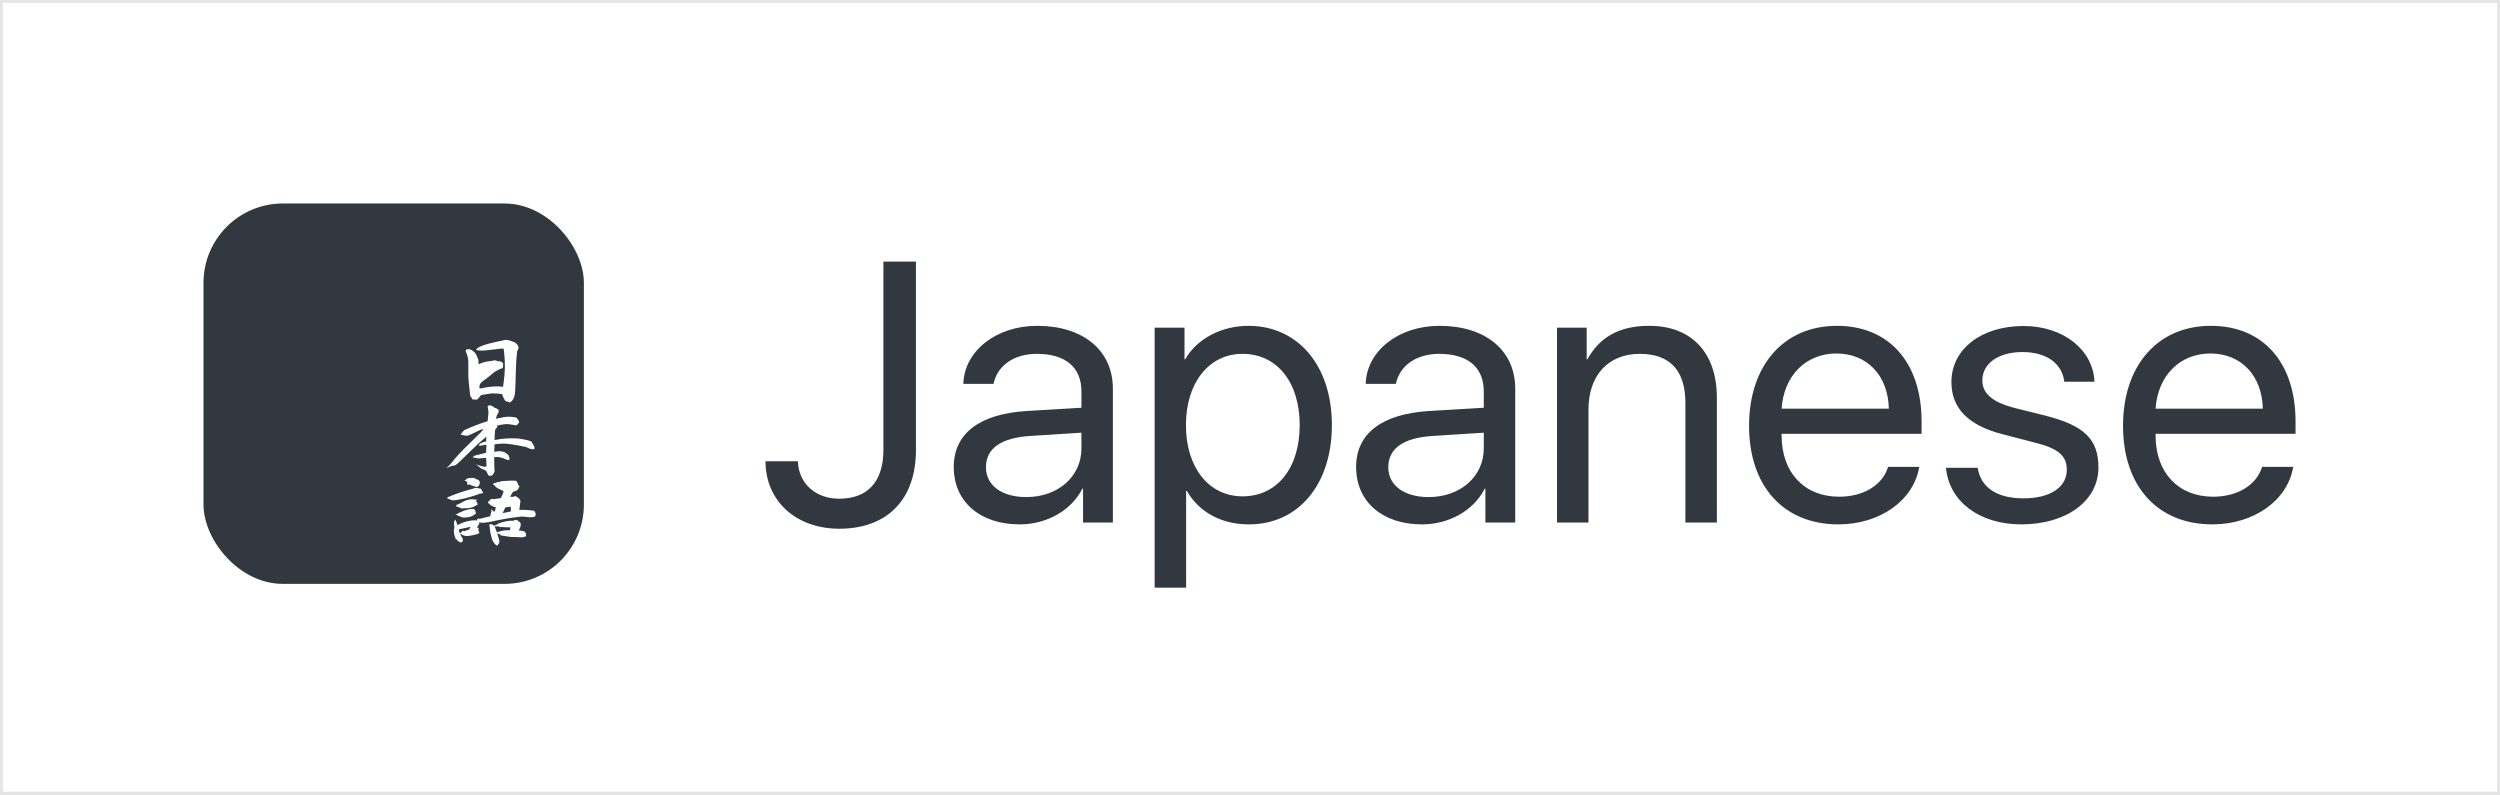 <?xml version="1.0" encoding="UTF-8"?>
<svg width="258px" height="82px" viewBox="0 0 258 82" version="1.1" xmlns="http://www.w3.org/2000/svg" xmlns:xlink="http://www.w3.org/1999/xlink" style="background: #FFFFFF;">
    <rect x="0" y="0" width="258" height="82" fill="#808080" stroke="none"/>
    <!-- Generator: Sketch 43.1 (39012) - http://www.bohemiancoding.com/sketch -->
    <title>Backend Logo</title>
    <desc>Created with Sketch.</desc>
    <defs>
        <rect id="path-1" x="0" y="0" width="258" height="82"></rect>
    </defs>
    <g id="Page-1" stroke="none" stroke-width="1" fill="none" fill-rule="evenodd">
        <g id="Backend-Logo">
            <g id="Rectangle">
                <use fill="#FFFFFF" fill-rule="evenodd" xlink:href="#path-1"></use>
                <rect stroke="#E5E5E5" stroke-width="0.3" x="0.15" y="0.15" width="257.7" height="81.7"></rect>
            </g>
            <g id="EDIT-ME" transform="translate(21, 21)" fill="#313840">
                <rect id="bg" x="0" y="0" width="39.257" height="39.257" rx="8.19"></rect>
            </g>
            <g id="日本語" transform="translate(46, 35)" fill="#FFFFFF">
                <g id="Group-3" transform="translate(0, 14.307)">
                    <path d="M4.548,4.759 C4.64,4.797 4.722,4.816 4.794,4.816 C4.867,4.852 4.929,4.899 4.981,4.955 C5.135,4.883 5.234,4.837 5.275,4.816 L5.373,4.791 L5.413,4.727 C5.976,4.506 6.513,4.407 7.024,4.428 L7.103,4.363 L7.368,4.363 C7.486,4.455 7.597,4.547 7.702,4.638 C7.761,4.783 7.751,4.956 7.672,5.155 C7.62,5.263 7.574,5.354 7.535,5.43 C7.705,5.446 7.905,5.478 8.134,5.527 L8.134,5.623 L8.242,5.656 L8.291,5.777 L8.291,6.027 C8.114,6.124 7.901,6.162 7.653,6.14 C7.371,6.119 7.194,6.108 7.122,6.108 C6.991,6.13 6.778,6.119 6.484,6.076 C6.307,6.054 6.113,6.022 5.904,5.979 C5.727,5.979 5.626,5.933 5.599,5.842 C5.496,5.807 5.4,5.767 5.308,5.723 C5.478,6.223 5.555,6.54 5.54,6.673 L5.501,6.714 C5.475,6.795 5.429,6.873 5.364,6.948 L5.246,6.997 C5.01,6.808 4.853,6.582 4.774,6.318 C4.623,5.796 4.548,5.424 4.548,5.203 C4.548,5.117 4.525,4.983 4.48,4.8 L4.529,4.88 C4.542,4.891 4.548,4.851 4.548,4.759 Z M5.108,5.163 C5.175,5.343 5.234,5.507 5.285,5.656 L5.285,5.583 L5.511,5.583 L5.57,5.527 C5.924,5.435 6.271,5.4 6.611,5.421 C6.657,5.292 6.68,5.19 6.68,5.115 L6.307,5.115 C6.045,5.093 5.793,5.082 5.55,5.082 L5.472,5.018 L5.031,5.018 C5.062,5.062 5.088,5.11 5.108,5.163 Z" id="Combined-Shape" style="mix-blend-mode: luminosity;"></path>
                    <path d="M2.79,1.133 C2.868,1.111 2.963,1.079 3.075,1.036 C3.16,1.057 3.242,1.068 3.32,1.068 C3.425,1.09 3.543,1.114 3.674,1.141 C3.674,1.259 3.743,1.391 3.88,1.537 C3.73,1.625 3.614,1.654 3.531,1.623 C3.414,1.706 2.918,1.868 2.043,2.11 C1.499,2.239 1.051,2.315 0.697,2.336 C0.605,2.309 0.547,2.285 0.52,2.263 C0.403,2.226 0.275,2.177 0.137,2.118 L0.206,2.005 C1.071,1.639 1.932,1.348 2.79,1.133 L2.79,1.133 Z" id="Path" style="mix-blend-mode: luminosity;"></path>
                    <path d="M2.259,3.136 C2.056,3.136 1.847,3.147 1.63,3.168 C1.447,3.06 1.267,2.993 1.09,2.966 L1.09,2.805 C1.214,2.778 1.362,2.713 1.532,2.611 C2.037,2.309 2.462,2.18 2.809,2.223 C2.914,2.223 3.078,2.242 3.301,2.28 L3.065,2.377 C3.098,2.414 3.16,2.468 3.251,2.538 C3.219,2.592 3.202,2.627 3.202,2.643 L3.369,2.692 C2.983,2.988 2.613,3.136 2.259,3.136 L2.259,3.136 Z" id="Path" style="mix-blend-mode: luminosity;"></path>
                    <path d="M1.306,3.928 C1.228,3.883 1.13,3.835 1.012,3.784 L1.218,3.725 L1.257,3.657 C1.323,3.629 1.391,3.604 1.464,3.581 C1.987,3.315 2.456,3.194 2.868,3.217 L3.006,3.301 C3.058,3.397 3.084,3.491 3.084,3.581 L3.134,3.666 C2.826,3.959 2.42,4.106 1.915,4.106 C1.752,4.106 1.549,4.047 1.306,3.928 L1.306,3.928 Z" id="Path" style="mix-blend-mode: luminosity;"></path>
                    <path d="M9.264,3.911 L9.166,4.024 C8.995,4.073 8.776,4.086 8.507,4.065 C8.127,4 7.797,3.989 7.515,4.032 C6.506,4.156 5.498,4.337 4.489,4.573 C4.384,4.573 4.293,4.584 4.214,4.606 C3.841,4.67 3.579,4.657 3.428,4.565 C3.409,4.555 3.409,4.573 3.428,4.622 L3.487,4.622 C3.428,4.832 3.33,5.007 3.193,5.147 C3.225,5.158 3.297,5.163 3.409,5.163 C3.376,5.282 3.36,5.365 3.36,5.413 L3.448,5.527 L3.379,5.615 L3.517,5.688 C3.314,5.796 3.134,5.86 2.976,5.882 C2.472,6.011 2.125,6.043 1.935,5.979 C1.856,5.957 1.788,5.933 1.729,5.906 C1.683,5.855 1.6,5.815 1.48,5.788 C1.55,5.948 1.645,6.129 1.768,6.334 C1.768,6.431 1.752,6.528 1.719,6.625 L1.611,6.665 L1.464,6.665 C1.3,6.574 1.182,6.469 1.11,6.35 L1.012,6.35 L1.012,6.213 C0.959,6.148 0.92,6.049 0.894,5.914 C0.815,5.521 0.815,5.282 0.894,5.195 C0.867,4.991 0.854,4.789 0.854,4.59 C0.881,4.52 0.92,4.423 0.972,4.299 C1.064,4.444 1.123,4.573 1.149,4.687 C1.175,4.773 1.195,4.84 1.208,4.888 C1.902,4.517 2.574,4.353 3.222,4.396 L3.291,4.363 L3.183,4.307 L3.438,4.178 L3.438,4.25 C3.811,4.159 4.201,4.065 4.607,3.968 C4.594,3.946 4.588,3.917 4.588,3.879 L4.627,3.847 C4.627,3.766 4.64,3.69 4.666,3.62 C4.699,3.55 4.718,3.51 4.725,3.499 C4.712,3.445 4.705,3.357 4.705,3.233 C4.836,3.378 4.935,3.478 5,3.532 C5.033,3.462 5.075,3.389 5.128,3.313 C5.102,3.2 5.131,3.109 5.216,3.039 C5.105,3.039 4.977,3.004 4.833,2.934 C4.755,2.891 4.692,2.859 4.646,2.837 L4.548,2.756 L4.548,2.7 C4.483,2.662 4.414,2.63 4.342,2.603 C4.375,2.49 4.437,2.398 4.529,2.328 L4.627,2.296 L4.627,2.175 C4.732,2.207 4.872,2.212 5.049,2.191 C5.128,2.169 5.21,2.158 5.295,2.158 C5.445,2.137 5.573,2.118 5.678,2.102 C5.75,1.94 5.825,1.79 5.904,1.65 C5.93,1.542 5.953,1.453 5.973,1.383 C5.835,1.308 5.694,1.238 5.55,1.173 C5.275,1.06 5.111,0.931 5.059,0.785 C5.02,0.753 4.951,0.737 4.853,0.737 L4.971,0.583 L4.971,0.503 C5.062,0.54 5.121,0.559 5.147,0.559 C5.2,0.5 5.275,0.457 5.373,0.43 L5.482,0.454 C5.626,0.373 5.796,0.333 5.992,0.333 C6.615,0.29 7.02,0.279 7.211,0.301 C7.315,0.333 7.355,0.382 7.328,0.446 C7.368,0.462 7.407,0.503 7.446,0.567 L7.407,0.624 C7.472,0.699 7.535,0.783 7.594,0.874 L7.594,0.963 L7.515,1.028 C7.515,1.065 7.499,1.125 7.466,1.205 C7.387,1.227 7.335,1.27 7.309,1.335 C7.171,1.383 7.053,1.415 6.955,1.431 C6.837,1.609 6.732,1.787 6.641,1.965 L7.014,1.965 L7.053,1.9 L7.22,1.9 C7.273,1.948 7.341,1.984 7.427,2.005 L7.495,2.126 L7.574,2.126 C7.666,2.255 7.712,2.379 7.712,2.498 C7.685,2.535 7.672,2.605 7.672,2.708 C7.646,2.907 7.62,3.098 7.594,3.281 L7.613,3.313 C8.111,3.292 8.615,3.324 9.126,3.41 C9.27,3.577 9.316,3.744 9.264,3.911 Z M1.346,5.333 C1.355,5.446 1.394,5.583 1.461,5.745 C1.559,5.661 1.629,5.604 1.67,5.575 L1.67,5.486 L1.866,5.486 L1.896,5.535 C1.915,5.529 1.938,5.516 1.965,5.494 C2.122,5.446 2.272,5.392 2.416,5.333 C2.436,5.279 2.472,5.22 2.524,5.155 C2.551,5.09 2.564,5.061 2.564,5.066 C2.164,5.142 1.758,5.23 1.346,5.333 Z M6.719,2.982 C6.523,2.998 6.333,3.025 6.15,3.063 C6.051,3.262 5.96,3.456 5.874,3.645 C6.13,3.591 6.411,3.534 6.719,3.475 L6.719,2.982 Z" id="Combined-Shape" style="mix-blend-mode: luminosity;"></path>
                    <path d="M3.389,0.866 L3.31,0.866 L3.261,0.963 C2.835,0.872 2.587,0.785 2.515,0.705 L2.21,0.705 L2.21,0.559 L2.249,0.503 C2.21,0.417 2.102,0.344 1.925,0.285 L2.102,0.188 L2.102,0.163 C2.194,0.067 2.351,0.018 2.574,0.018 L2.996,0.018 L3.035,0.091 L3.134,0.139 C3.297,0.161 3.425,0.247 3.517,0.398 C3.517,0.473 3.507,0.538 3.487,0.592 L3.527,0.624 C3.468,0.705 3.422,0.785 3.389,0.866 L3.389,0.866 Z" id="Path" style="mix-blend-mode: luminosity;"></path>
                </g>
                <g id="Group" transform="translate(0, 6.733)">
                    <path d="M9.028,4.626 C8.851,4.642 8.606,4.567 8.291,4.4 C7.119,4.147 6.302,4.03 5.84,4.048 C5.378,4.067 5.111,4.096 5.039,4.133 C5.013,4.532 5,4.785 5,4.892 C5.537,4.79 5.927,4.825 6.169,4.997 C6.235,5.057 6.323,5.116 6.434,5.175 C6.69,5.687 6.618,5.854 6.218,5.676 C5.766,5.461 5.36,5.385 5,5.45 C5,6.074 5.013,6.562 5.039,6.912 C4.961,7.122 4.863,7.27 4.745,7.356 C4.561,7.383 4.45,7.372 4.411,7.324 C4.371,7.275 4.303,7.14 4.204,6.92 C4.145,6.844 4.085,6.793 4.023,6.766 C3.96,6.739 3.838,6.691 3.654,6.621 C3.602,6.567 3.428,6.419 3.134,6.177 C3.631,6.392 3.988,6.473 4.204,6.419 C4.198,6.01 4.185,5.711 4.165,5.522 C3.903,5.544 3.618,5.563 3.31,5.579 C3.186,5.541 2.999,5.504 2.75,5.466 C2.862,5.423 2.904,5.374 2.878,5.32 C3.363,5.197 3.792,5.086 4.165,4.989 C4.165,4.812 4.178,4.532 4.204,4.149 C4.139,4.16 4.047,4.178 3.929,4.202 C3.811,4.226 3.651,4.252 3.448,4.279 C3.402,4.09 3.641,3.937 4.165,3.818 C4.165,3.71 4.175,3.546 4.195,3.325 C3.736,3.702 3.228,4.163 2.672,4.707 C2.115,5.251 1.693,5.661 1.405,5.938 C1.116,6.216 0.925,6.342 0.83,6.318 C0.735,6.294 0.481,6.381 0.068,6.58 C0.33,6.344 0.511,6.158 0.609,6.023 C1.008,5.49 1.648,4.802 2.529,3.959 C3.41,3.117 3.864,2.642 3.89,2.534 C3.648,2.593 3.281,2.749 2.79,3.002 C2.659,3.062 2.536,3.118 2.421,3.172 C2.307,3.226 2.181,3.245 2.043,3.228 C1.919,3.207 1.748,3.169 1.532,3.115 C1.702,2.873 1.83,2.72 1.915,2.655 C2.767,2.267 3.569,1.96 4.322,1.734 C4.342,1.584 4.363,1.383 4.386,1.133 C4.409,0.882 4.411,0.711 4.391,0.62 L4.322,0.184 C4.486,0.027 4.732,0.084 5.059,0.353 C5.124,0.369 5.19,0.391 5.256,0.418 C5.275,0.456 5.341,0.493 5.452,0.531 L5.452,0.83 C5.4,0.894 5.36,0.962 5.334,1.032 C5.282,1.091 5.256,1.156 5.256,1.225 L5.167,1.484 C5.488,1.414 5.788,1.355 6.066,1.306 C6.344,1.258 6.647,1.261 6.975,1.314 L7.25,1.347 C7.466,1.524 7.574,1.707 7.574,1.896 C7.443,1.998 7.364,2.084 7.338,2.154 C7.155,2.154 7.004,2.136 6.886,2.098 C6.539,2.039 6.32,2.017 6.228,2.033 C5.77,2.076 5.455,2.136 5.285,2.211 C5.344,2.281 5.305,2.389 5.167,2.534 L5.098,2.615 C5.059,2.997 5.039,3.352 5.039,3.681 C5.799,3.519 6.598,3.466 7.437,3.519 C8.288,3.632 8.766,3.751 8.871,3.875 L8.989,4.085 C9.218,4.445 9.231,4.626 9.028,4.626 L9.028,4.626 Z" id="Path" style="mix-blend-mode: luminosity;"></path>
                </g>
                <g id="Group-2" transform="translate(1.979, 0)">
                    <path d="M5.389,1.238 C5.311,1.911 5.265,2.615 5.252,3.35 C5.238,4.085 5.216,4.757 5.183,5.365 C5.15,5.974 4.97,6.364 4.643,6.536 L4.171,6.375 C4.119,6.278 4.058,6.176 3.989,6.068 C3.921,5.96 3.873,5.828 3.847,5.672 C3.552,5.624 3.182,5.599 2.737,5.599 L1.676,5.769 C1.452,6.02 1.32,6.174 1.278,6.231 C1.144,6.245 0.983,6.242 0.792,6.221 C0.713,6.098 0.631,5.971 0.546,5.842 C0.415,4.786 0.35,4.03 0.35,3.572 L0.35,2.361 C0.35,2.011 0.258,1.631 0.074,1.222 L0.124,1.093 C0.189,1.066 0.267,1.041 0.359,1.02 C0.837,1.117 1.152,1.424 1.302,1.941 C1.322,1.984 1.348,2.03 1.381,2.078 C1.407,2.32 1.42,2.474 1.42,2.538 C1.42,2.576 1.424,2.598 1.43,2.603 C1.659,2.468 1.947,2.369 2.295,2.304 C2.602,2.283 2.864,2.24 3.081,2.175 C3.172,2.196 3.244,2.218 3.297,2.24 L3.513,2.304 L3.591,2.264 C3.657,2.296 3.716,2.323 3.768,2.344 C3.827,2.388 3.886,2.436 3.945,2.49 C3.945,2.646 3.932,2.81 3.906,2.983 C3.683,3.047 3.483,3.133 3.307,3.241 C3.123,3.327 2.922,3.471 2.702,3.673 C2.483,3.875 2.221,4.08 1.916,4.287 C1.612,4.494 1.473,4.711 1.499,4.937 C1.499,5.018 1.505,5.075 1.519,5.107 C2.507,4.881 3.313,4.819 3.935,4.921 C4.053,4.14 4.115,3.459 4.122,2.878 C4.128,2.296 4.089,1.674 4.004,1.012 C3.951,0.969 3.878,0.957 3.783,0.975 C3.688,0.994 3.133,1.058 2.118,1.165 C1.856,1.187 1.633,1.187 1.45,1.165 C1.365,1.165 1.27,1.149 1.165,1.117 C1.198,0.837 1.977,0.538 3.503,0.22 L4.25,0.067 C4.361,0.088 4.459,0.107 4.544,0.123 C4.931,0.231 5.181,0.337 5.296,0.442 C5.41,0.547 5.486,0.662 5.522,0.786 C5.558,0.91 5.514,1.06 5.389,1.238 L5.389,1.238 Z" id="Path" style="mix-blend-mode: luminosity;"></path>
                    <path d="M2.352,3.16 C2.023,3.176 1.733,3.174 1.481,3.152 C1.466,3.174 1.46,3.416 1.46,3.879 L1.46,4.444 C1.725,4.057 2.023,3.629 2.352,3.16 L2.352,3.16 Z" id="Path" style="mix-blend-mode: luminosity;"></path>
                </g>
            </g>
            <path d="M79,47.603 C79,51.69 82.135,54.564 86.614,54.564 C91.578,54.564 94.527,51.541 94.527,46.427 L94.527,27 L91.168,27 L91.168,46.409 C91.168,49.693 89.563,51.466 86.595,51.466 C84.151,51.466 82.415,49.88 82.341,47.603 L79,47.603 Z M105.911,51.298 C109.195,51.298 111.603,49.171 111.603,46.278 L111.603,44.654 L106.34,44.99 C103.317,45.177 101.749,46.278 101.749,48.219 C101.749,50.085 103.373,51.298 105.911,51.298 Z M105.22,54.116 C101.133,54.116 98.427,51.765 98.427,48.2 C98.427,44.748 101.077,42.713 105.967,42.415 L111.603,42.079 L111.603,40.399 C111.603,37.899 109.96,36.518 106.993,36.518 C104.66,36.518 102.925,37.712 102.533,39.616 L99.416,39.616 C99.51,36.219 102.813,33.625 107.03,33.625 C111.789,33.625 114.85,36.163 114.85,40.119 L114.85,53.929 L111.771,53.929 L111.771,50.44 L111.696,50.44 C110.558,52.679 108.038,54.116 105.22,54.116 Z M128.828,33.625 C133.96,33.625 137.45,37.731 137.45,43.871 C137.45,50.01 133.979,54.116 128.902,54.116 C126.047,54.116 123.752,52.866 122.483,50.664 L122.408,50.664 L122.408,60.648 L119.161,60.648 L119.161,33.812 L122.24,33.812 L122.24,37.078 L122.315,37.078 C123.49,34.987 126.047,33.625 128.828,33.625 Z M128.231,51.223 C131.776,51.223 134.128,48.331 134.128,43.871 C134.128,39.429 131.776,36.518 128.231,36.518 C124.759,36.518 122.389,39.504 122.389,43.871 C122.389,48.256 124.759,51.223 128.231,51.223 Z M147.434,51.298 C150.718,51.298 153.126,49.171 153.126,46.278 L153.126,44.654 L147.863,44.99 C144.84,45.177 143.272,46.278 143.272,48.219 C143.272,50.085 144.896,51.298 147.434,51.298 Z M146.743,54.116 C142.656,54.116 139.95,51.765 139.95,48.2 C139.95,44.748 142.6,42.713 147.49,42.415 L153.126,42.079 L153.126,40.399 C153.126,37.899 151.484,36.518 148.516,36.518 C146.184,36.518 144.448,37.712 144.056,39.616 L140.94,39.616 C141.033,36.219 144.336,33.625 148.554,33.625 C153.313,33.625 156.373,36.163 156.373,40.119 L156.373,53.929 L153.294,53.929 L153.294,50.44 L153.219,50.44 C152.081,52.679 149.561,54.116 146.743,54.116 Z M160.684,53.929 L163.931,53.929 L163.931,42.247 C163.931,38.794 165.928,36.518 169.231,36.518 C172.404,36.518 173.934,38.309 173.934,41.594 L173.934,53.929 L177.181,53.929 L177.181,41.034 C177.181,36.462 174.625,33.625 170.202,33.625 C167.085,33.625 165.088,34.801 163.819,37.078 L163.745,37.078 L163.745,33.812 L160.684,33.812 L160.684,53.929 Z M189.517,36.48 C186.363,36.48 184.086,38.776 183.862,42.172 L194.929,42.172 C194.854,38.757 192.69,36.48 189.517,36.48 Z M194.854,48.181 L198.064,48.181 C197.504,51.634 194.015,54.116 189.722,54.116 C184.068,54.116 180.503,50.178 180.503,43.945 C180.503,37.712 184.086,33.625 189.573,33.625 C194.948,33.625 198.307,37.413 198.307,43.497 L198.307,44.766 L183.862,44.766 L183.862,44.953 C183.862,48.779 186.214,51.261 189.797,51.261 C192.316,51.261 194.276,50.066 194.854,48.181 Z M201.386,39.429 C201.386,42.116 203.103,43.889 206.63,44.804 L210.157,45.718 C212.453,46.315 213.293,47.062 213.293,48.48 C213.293,50.29 211.576,51.429 208.832,51.429 C206.089,51.429 204.428,50.328 204.092,48.275 L200.826,48.275 C201.144,51.765 204.279,54.116 208.608,54.116 C213.255,54.116 216.558,51.69 216.558,48.256 C216.558,45.326 215.103,43.908 211.034,42.881 L207.974,42.116 C205.66,41.538 204.577,40.623 204.577,39.261 C204.577,37.507 206.238,36.331 208.72,36.331 C211.184,36.331 212.826,37.507 213.031,39.392 L216.148,39.392 C216.017,36.088 212.919,33.644 208.832,33.644 C204.465,33.644 201.386,36.032 201.386,39.429 Z M228.11,36.48 C224.956,36.48 222.68,38.776 222.456,42.172 L233.522,42.172 C233.448,38.757 231.283,36.48 228.11,36.48 Z M233.448,48.181 L236.657,48.181 C236.098,51.634 232.608,54.116 228.316,54.116 C222.661,54.116 219.096,50.178 219.096,43.945 C219.096,37.712 222.68,33.625 228.166,33.625 C233.541,33.625 236.9,37.413 236.9,43.497 L236.9,44.766 L222.456,44.766 L222.456,44.953 C222.456,48.779 224.807,51.261 228.39,51.261 C230.91,51.261 232.869,50.066 233.448,48.181 Z" id="Japanese" fill="#313840"></path>
        </g>
    </g>
</svg>